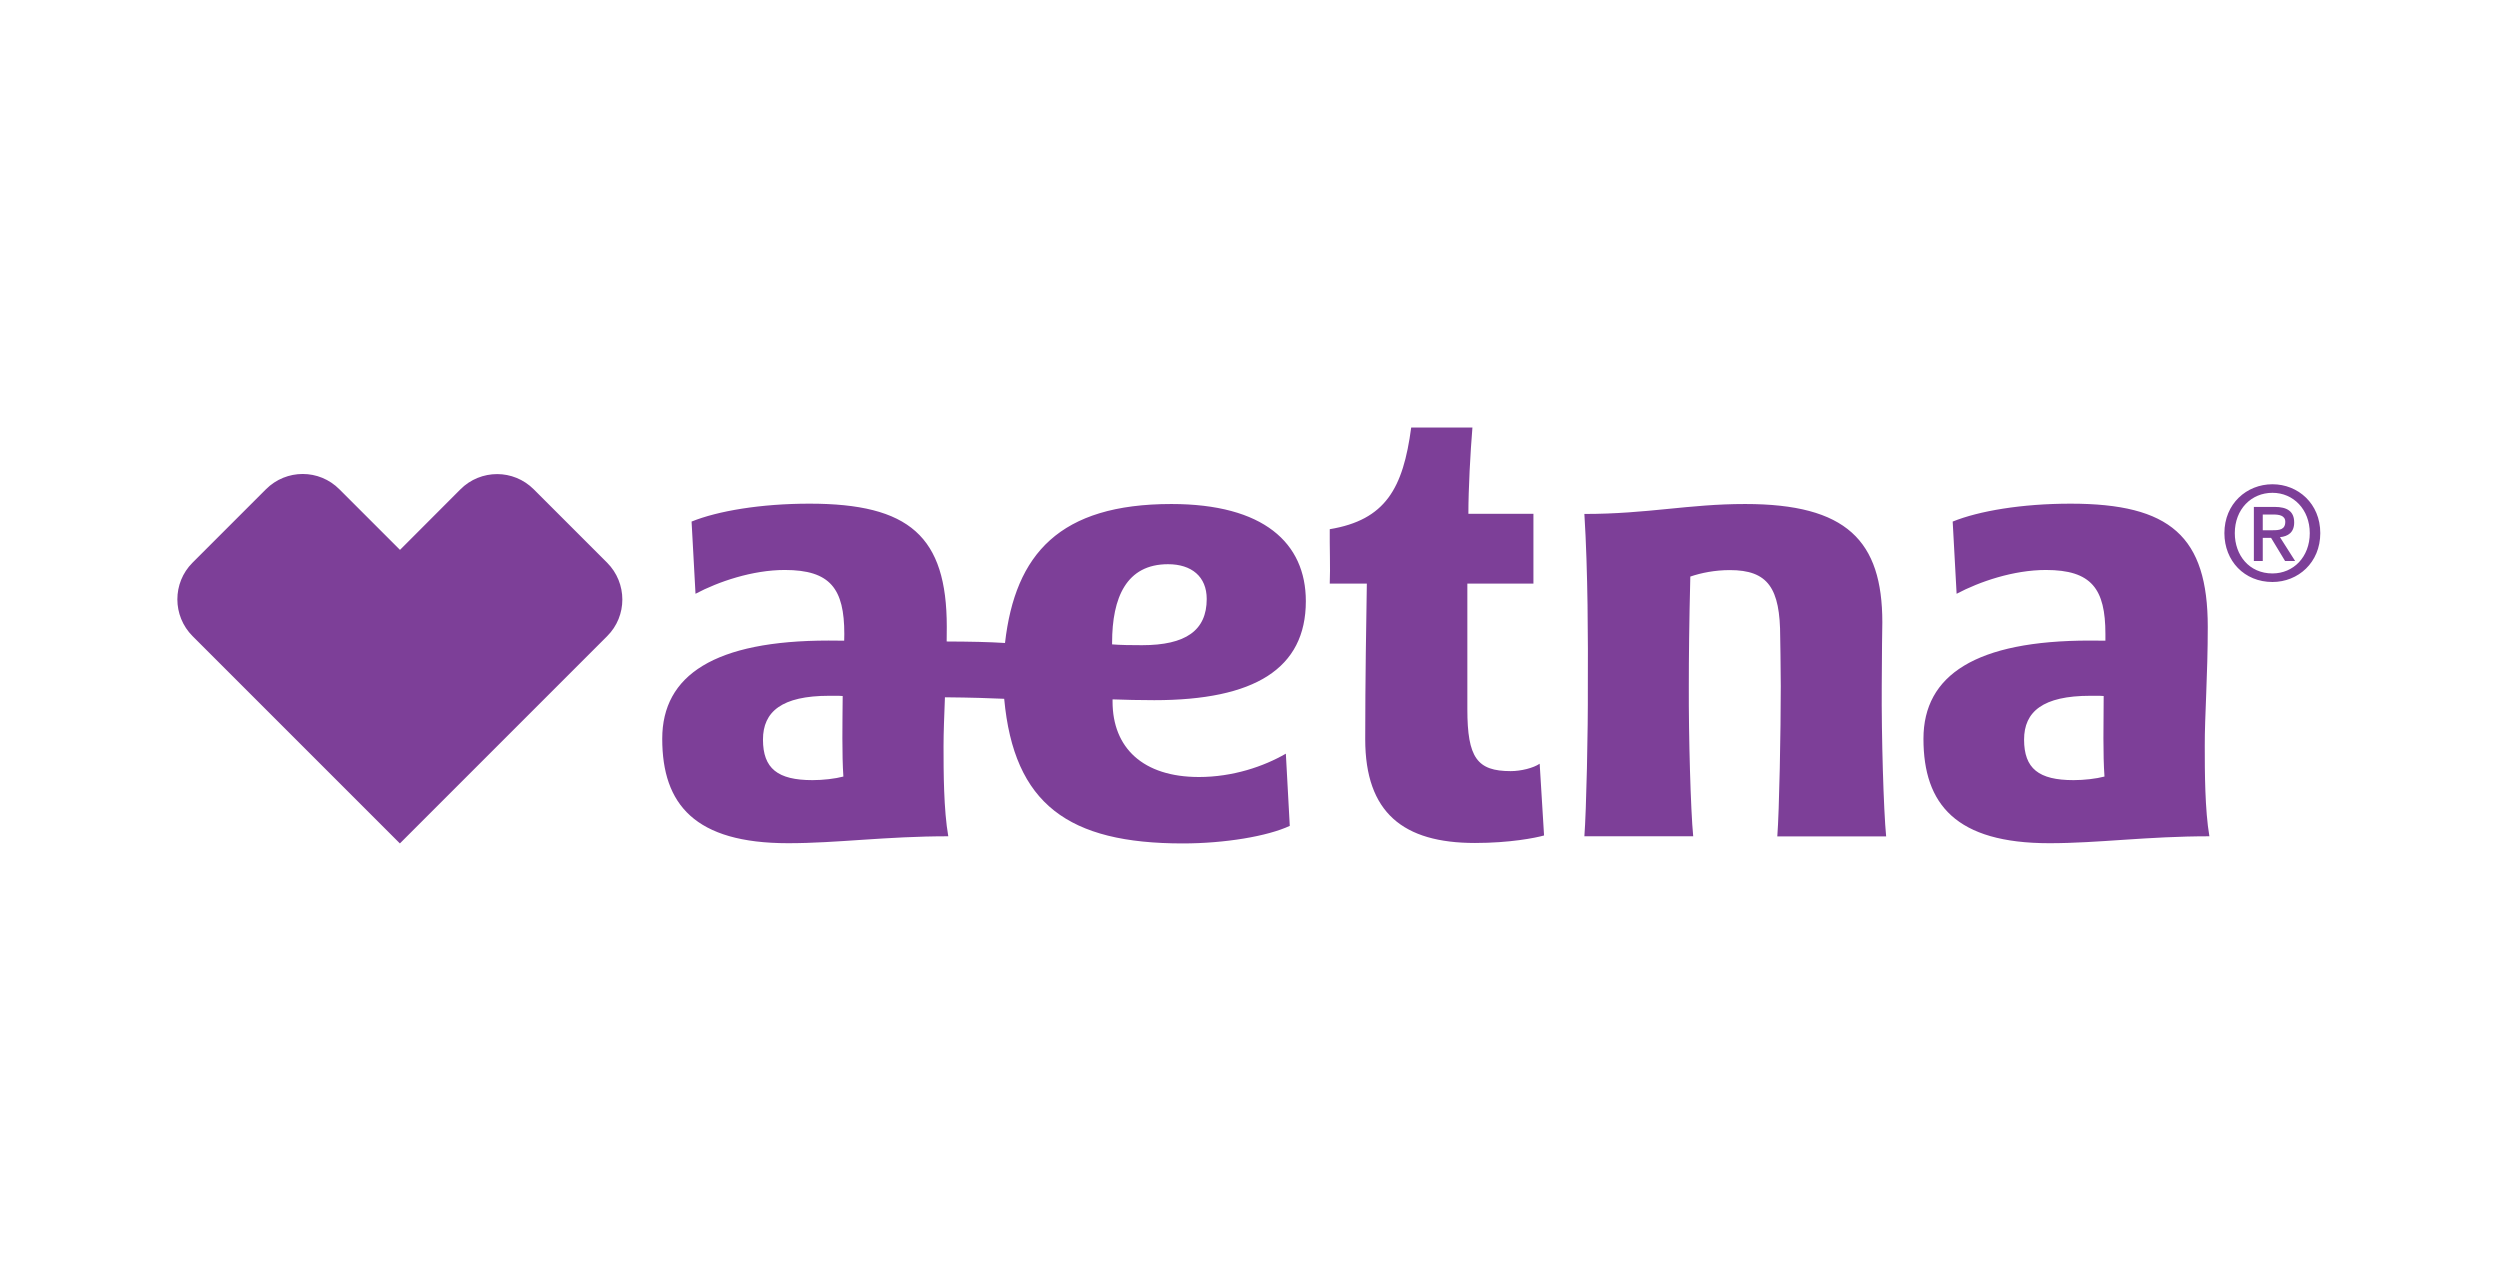 <svg xmlns="http://www.w3.org/2000/svg" xmlns:xlink="http://www.w3.org/1999/xlink" xmlns:serif="http://www.serif.com/" width="100%" height="100%" viewBox="0 0 417 213" xml:space="preserve" style="fill-rule:evenodd;clip-rule:evenodd;stroke-linejoin:round;stroke-miterlimit:2;"><rect id="aetna" x="0" y="1.832" width="416.667" height="208.333" style="fill:none;"></rect><g><clipPath id="_clip1"><rect x="29.585" y="71.312" width="357.439" height="69.372"></rect></clipPath><g clip-path="url(#_clip1)"><g><g><path d="M192.532,116.789c16.707,0 25.282,-5.241 25.282,-16.514c0,-9.731 -7.072,-16.206 -22.43,-16.206c-18.615,-0 -26.053,8.306 -27.749,23.182c-2.717,-0.174 -5.685,-0.231 -9.731,-0.25c-0,-0.81 0.019,-1.619 0.019,-2.448c0,-15.088 -6.243,-20.542 -22.893,-20.542c-8.132,0 -15.3,1.214 -19.675,2.987l0.656,12.044c3.815,-2.024 9.5,-3.97 14.895,-3.97c7.612,0 9.925,3.141 9.925,10.676l-0.02,1.118c-0.52,-0.02 -1.869,-0.02 -2.601,-0.02c-18.962,0 -27.749,5.743 -27.749,16.38c-0,10.964 5.454,17.42 21.004,17.42c8.19,0 16.283,-1.156 26.709,-1.156c-0.771,-4.394 -0.791,-10.714 -0.791,-15.05c0,-2.293 0.116,-5.03 0.232,-8.132c4.451,0.038 7.727,0.154 9.885,0.25c1.619,17.613 10.753,24.126 29.772,24.126c7.034,0 14.145,-1.194 17.863,-2.928l-0.654,-12.044c-3.7,2.139 -8.845,3.892 -14.492,3.892c-9.346,0 -14.413,-4.875 -14.413,-12.583l-0,-0.366c1.676,0.077 5.01,0.134 6.956,0.134Zm-57.02,13.336c-5.781,-0 -8.248,-1.928 -8.248,-6.764c0,-4.664 3.141,-7.304 11.042,-7.304c0.733,0 1.619,-0.019 2.255,0.039c-0.039,4.509 -0.135,9.77 0.115,13.431c-1.368,0.366 -3.391,0.598 -5.164,0.598Zm49.986,-22.643l0,-0.27c0,-7.553 2.39,-13.103 9.327,-13.103c3.931,-0 6.456,2.062 6.456,5.8c-0,5.261 -3.507,7.708 -10.792,7.708c-1.753,0 -3.623,-0.019 -4.991,-0.135Zm66.482,21.14c-5.588,-0 -7.226,-2.217 -7.226,-10.329l-0,-20.947l11.022,0l-0,-11.639l-10.849,0c0,-4.124 0.328,-10.213 0.674,-14.395l-10.213,0c-1.349,10.175 -4.297,15.416 -13.585,16.958c-0.038,2.736 0.116,6.475 0,9.076l6.186,0c-0.096,5.781 -0.27,16.341 -0.27,25.957c0,12.275 6.359,17.304 18.306,17.304c5.82,0 10.098,-0.848 11.524,-1.252l-0.732,-11.967c-1.041,0.713 -3.103,1.234 -4.837,1.234Zm116.275,-24.069c0,-15.088 -6.243,-20.542 -22.874,-20.542c-8.151,0 -15.3,1.214 -19.674,2.987l0.655,12.044c3.815,-2.024 9.481,-3.97 14.896,-3.97c7.611,0 9.924,3.141 9.924,10.676l-0,1.118c-0.54,-0.02 -1.869,-0.02 -2.602,-0.02c-18.981,0 -27.748,5.743 -27.748,16.38c-0,10.964 5.453,17.42 21.004,17.42c8.19,0 16.283,-1.156 26.689,-1.156c-0.752,-4.394 -0.771,-10.714 -0.771,-15.05c-0.019,-4.914 0.501,-11.813 0.501,-19.887Zm-22.392,25.572c-5.8,-0 -8.247,-1.928 -8.247,-6.764c-0,-4.664 3.141,-7.304 11.042,-7.304c0.712,0 1.599,-0.019 2.235,0.039c-0.02,4.509 -0.135,9.77 0.135,13.431c-1.369,0.366 -3.411,0.598 -5.165,0.598Zm-31.988,-15.725c-0,-4.548 0.097,-10.598 0.097,-10.598c-0,-13.624 -5.974,-19.733 -22.874,-19.733c-9.481,-0 -16.245,1.658 -26.824,1.658c0.598,9.557 0.617,21.37 0.578,28.692c0.039,7.439 -0.25,20.773 -0.578,25.071l18.152,-0c-0.423,-4.317 -0.77,-16.707 -0.732,-25.071c0,-4.759 0.058,-10.521 0.251,-18.248c1.811,-0.617 4.104,-1.079 6.59,-1.079c6.359,-0 8.402,2.986 8.402,11.176c-0,0 0.096,5.145 0.096,8.171c0,7.438 -0.25,20.773 -0.578,25.07l18.153,-0c-0.425,-4.355 -0.791,-16.746 -0.733,-25.109Zm-224.842,-32.778c-1.696,-1.696 -3.912,-2.544 -6.109,-2.544c-2.216,0 -4.451,0.848 -6.147,2.563l-10.059,10.078l-10.078,-10.078c-1.715,-1.734 -3.931,-2.582 -6.147,-2.582c-2.216,-0 -4.432,0.848 -6.128,2.544l-12.256,12.255c-3.372,3.373 -3.372,8.865 0.019,12.256l34.571,34.57l34.57,-34.57c3.392,-3.372 3.373,-8.864 0,-12.256l-12.236,-12.236Zm293.636,5.53c-0,-1.83 -1.117,-2.601 -3.295,-2.601l-3.43,-0l-0,9.018l1.484,0l-0,-3.854l1.387,0l2.332,3.854l1.676,0l-2.524,-3.969c1.368,-0.135 2.37,-0.81 2.37,-2.448Zm-5.241,1.311l-0,-2.64l1.792,-0c0.886,-0 1.965,0.135 1.965,1.214c0,1.31 -0.983,1.407 -2.081,1.407l-1.676,-0l-0,0.019Zm1.618,-7.689c-4.316,-0 -8.016,3.257 -8.016,8.151c0,4.644 3.334,8.151 8.016,8.151c4.278,0 7.978,-3.237 7.978,-8.151c0,-4.914 -3.7,-8.151 -7.978,-8.151Zm0,14.876c-3.873,0 -6.282,-3.025 -6.282,-6.725c0,-3.969 2.736,-6.725 6.282,-6.725c3.488,0 6.224,2.775 6.224,6.725c0,3.989 -2.736,6.725 -6.224,6.725Z" style="fill:#7d3f98;fill-rule:nonzero;"></path></g></g></g></g></svg>